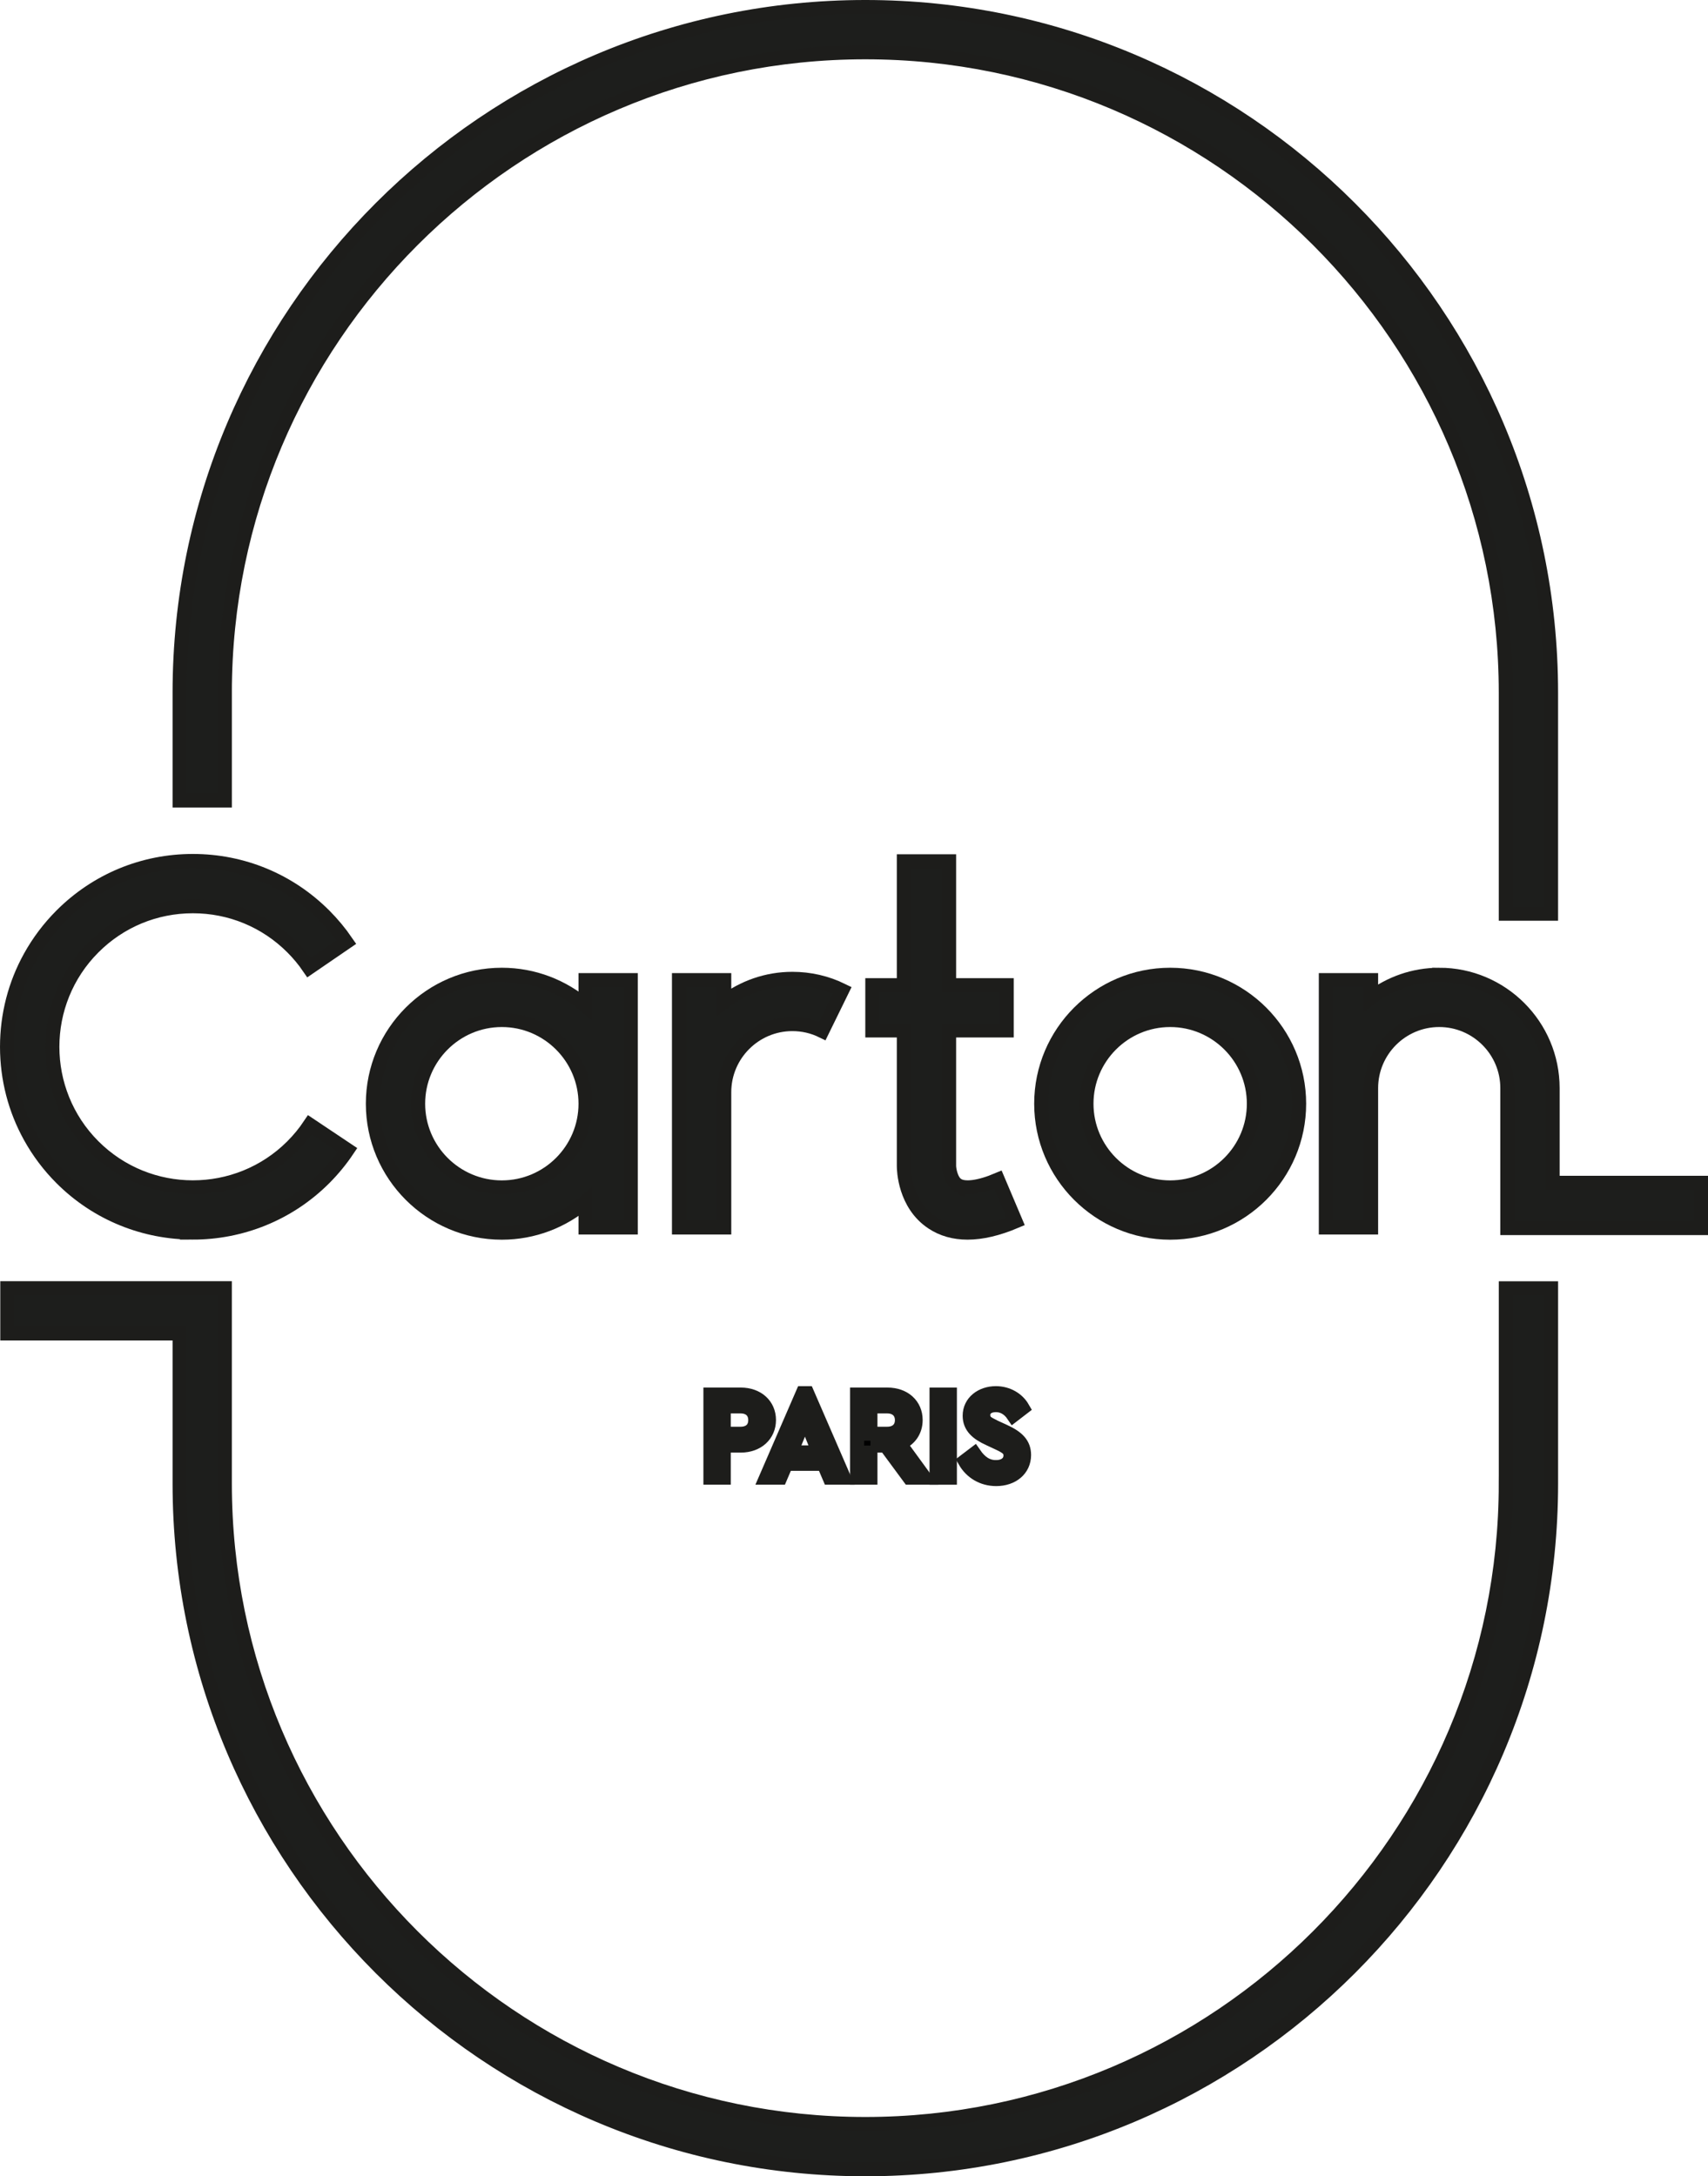 <?xml version="1.0" encoding="UTF-8"?><svg id="Calque_1" xmlns="http://www.w3.org/2000/svg" viewBox="0 0 1097.3 1398.14"><path d="M967.38,953.08c0,226.88-184.58,411.46-411.46,411.46s-411.46-184.58-411.46-411.46v-125.43h-.01v-.07H4.68v29.1h110.69v96.4c0,242.93,197.63,440.56,440.56,440.56s440.56-197.63,440.56-440.56v-125.43h-29.1v125.43Z" style="fill:#1d1e1c; stroke:#1d1d1b; stroke-miterlimit:10; stroke-width:9px;"/><path d="M144.46,445.06c0-226.88,184.58-411.46,411.46-411.46s411.46,184.58,411.46,411.46v141.97h29.1v-141.97c0-242.93-197.63-440.56-440.56-440.56S115.37,202.13,115.37,445.06v69.22h29.1v-69.22Z" style="fill:#1d1e1c; stroke:#1d1d1b; stroke-miterlimit:10; stroke-width:9px;"/><path d="M123.91,791.88c30.58,0,61.16-11.64,84.44-34.92,5.57-5.58,10.58-11.69,14.91-18.15l-24.19-16.17c-3.27,4.89-7.07,9.52-11.29,13.75-35.21,35.21-92.49,35.22-127.72,0-35.21-35.21-35.21-92.51,0-127.72,17.06-17.06,39.74-26.45,63.86-26.45s46.81,9.4,63.86,26.45c3.99,3.99,7.62,8.35,10.78,12.99l24.01-16.44c-4.19-6.11-8.97-11.87-14.22-17.12-22.55-22.55-52.53-34.98-84.43-34.98s-61.88,12.42-84.43,34.98c-8.01,8.01-14.72,16.98-20.08,26.62-9.71,17.49-14.9,37.25-14.9,57.81s5.19,40.32,14.9,57.81c5.35,9.64,12.06,18.61,20.08,26.62,23.28,23.28,53.85,34.91,84.43,34.91Z" style="fill:#1d1e1c; stroke:#1d1d1b; stroke-miterlimit:10; stroke-width:9px;"/><path d="M751.77,626.22c-45.69,0-82.86,37.17-82.86,82.86s37.17,82.86,82.86,82.86,82.86-37.17,82.86-82.86-37.17-82.86-82.86-82.86ZM751.77,762.84c-29.64,0-53.76-24.12-53.76-53.76s24.12-53.76,53.76-53.76,53.76,24.12,53.76,53.76-24.12,53.76-53.76,53.76Z" style="fill:#1d1e1c; stroke:#1d1d1b; stroke-miterlimit:10; stroke-width:9px;"/><path d="M924.62,626.22c-16.43,0-31.55,5.53-43.75,14.74v-11.3h-29.1v158.94h29.1v-89.53c0-24.13,19.63-43.76,43.75-43.76s43.76,19.63,43.76,43.76v89.9h124.42v-29.1h-95.32v-60.8c0-40.17-32.68-72.86-72.86-72.86Z" style="fill:#1d1e1c; stroke:#1d1d1b; stroke-miterlimit:10; stroke-width:9px;"/><path d="M615.08,761.26c-4.18-2.7-5.27-9.97-5.32-12.15v-87.09h37v-29.1h-37v-79.6h-29.1v79.6h-20.25v29.1h20.25v87.09c0,2.48.51,24.59,18.28,36.36,6.48,4.3,14.06,6.44,22.67,6.44,9.14,0,19.44-2.42,30.83-7.24l-11.35-26.8c-12,5.08-21.47,6.3-26.01,3.38Z" style="fill:#1d1e1c; stroke:#1d1d1b; stroke-miterlimit:10; stroke-width:9px;"/><path d="M376.16,646.15c-14.49-12.39-33.24-19.93-53.76-19.93-45.69,0-82.86,37.17-82.86,82.86s37.17,82.86,82.86,82.86c20.52,0,39.28-7.54,53.76-19.93v16.6h29.1v-158.94h-29.1v16.48ZM322.4,762.84c-29.64,0-53.76-24.12-53.76-53.76s24.12-53.76,53.76-53.76,53.76,24.12,53.76,53.76-24.12,53.76-53.76,53.76Z" style="fill:#1d1e1c; stroke:#1d1d1b; stroke-miterlimit:10; stroke-width:9px;"/><path d="M465.3,643.57v-13.9h-29.1v158.94h29.1v-86.92c0-24.13,19.63-43.76,43.75-43.76,6.75,0,13.21,1.49,19.21,4.43l12.8-26.13c-10.02-4.91-20.79-7.39-32.01-7.39-16.43,0-31.55,5.53-43.75,14.74Z" style="fill:#1d1e1c; stroke:#1d1d1b; stroke-miterlimit:10; stroke-width:9px;"/><path d="M464.98,928.71h10.93c10.76,0,18.12-6.88,18.12-16.43s-7.36-16.35-18.12-16.35h-19.51v53.41h8.58v-20.63ZM464.98,903.54h10.76c6.07,0,9.46,3.56,9.46,8.82s-3.4,8.74-9.46,8.74h-10.76v-17.55Z" style="fill:#000; stroke:#1d1d1b; stroke-miterlimit:10; stroke-width:9px;"/><path d="M501.3,949.34l3.8-8.9h24.03l3.8,8.9h9.23l-23.55-54.29h-2.91l-23.54,54.29h9.14ZM517.15,910.99l8.9,22.09h-17.88l8.98-22.09Z" style="fill:#000; stroke:#1d1d1b; stroke-miterlimit:10; stroke-width:9px;"/><path d="M559.21,928.71h9.79l15.22,20.63h9.79l-16.03-22.01c6.39-2.51,10.28-8.01,10.28-15.05,0-9.63-7.36-16.35-18.12-16.35h-19.51v53.41h8.58v-20.63ZM559.21,903.54h10.76c5.9,0,9.46,3.56,9.46,8.82s-3.56,8.74-9.46,8.74h-10.76v-17.55Z" style="fill:#000; stroke:#1d1d1b; stroke-miterlimit:10; stroke-width:9px;"/><rect x="601.67" y="895.94" width="8.58" height="53.41" style="fill:#000; stroke:#1d1d1b; stroke-miterlimit:10; stroke-width:9px;"/><path d="M639.94,942.54c-6.15,0-10.43-3.32-14-8.5l-6.07,4.61c4.13,7.2,11.41,11.58,20.15,11.58,10.28,0,17.89-6.15,17.89-15.46,0-7.05-4.13-11.25-12.79-15.22l-5.99-2.75c-5.26-2.67-7.12-3.4-7.44-7.61,0-4.21,3.56-6.47,8.09-6.47s8.42,2.27,11.25,6.47l5.99-4.61c-3.32-5.75-9.71-9.55-17.23-9.55-9.22,0-16.83,5.75-16.83,14.48,0,7.12,4.7,11.25,12.46,14.8l5.91,2.76c5.58,2.59,7.84,4.21,7.84,8.01,0,4.53-3.72,7.44-9.22,7.44Z" style="fill:#000; stroke:#1d1d1b; stroke-miterlimit:10; stroke-width:9px;"/></svg>